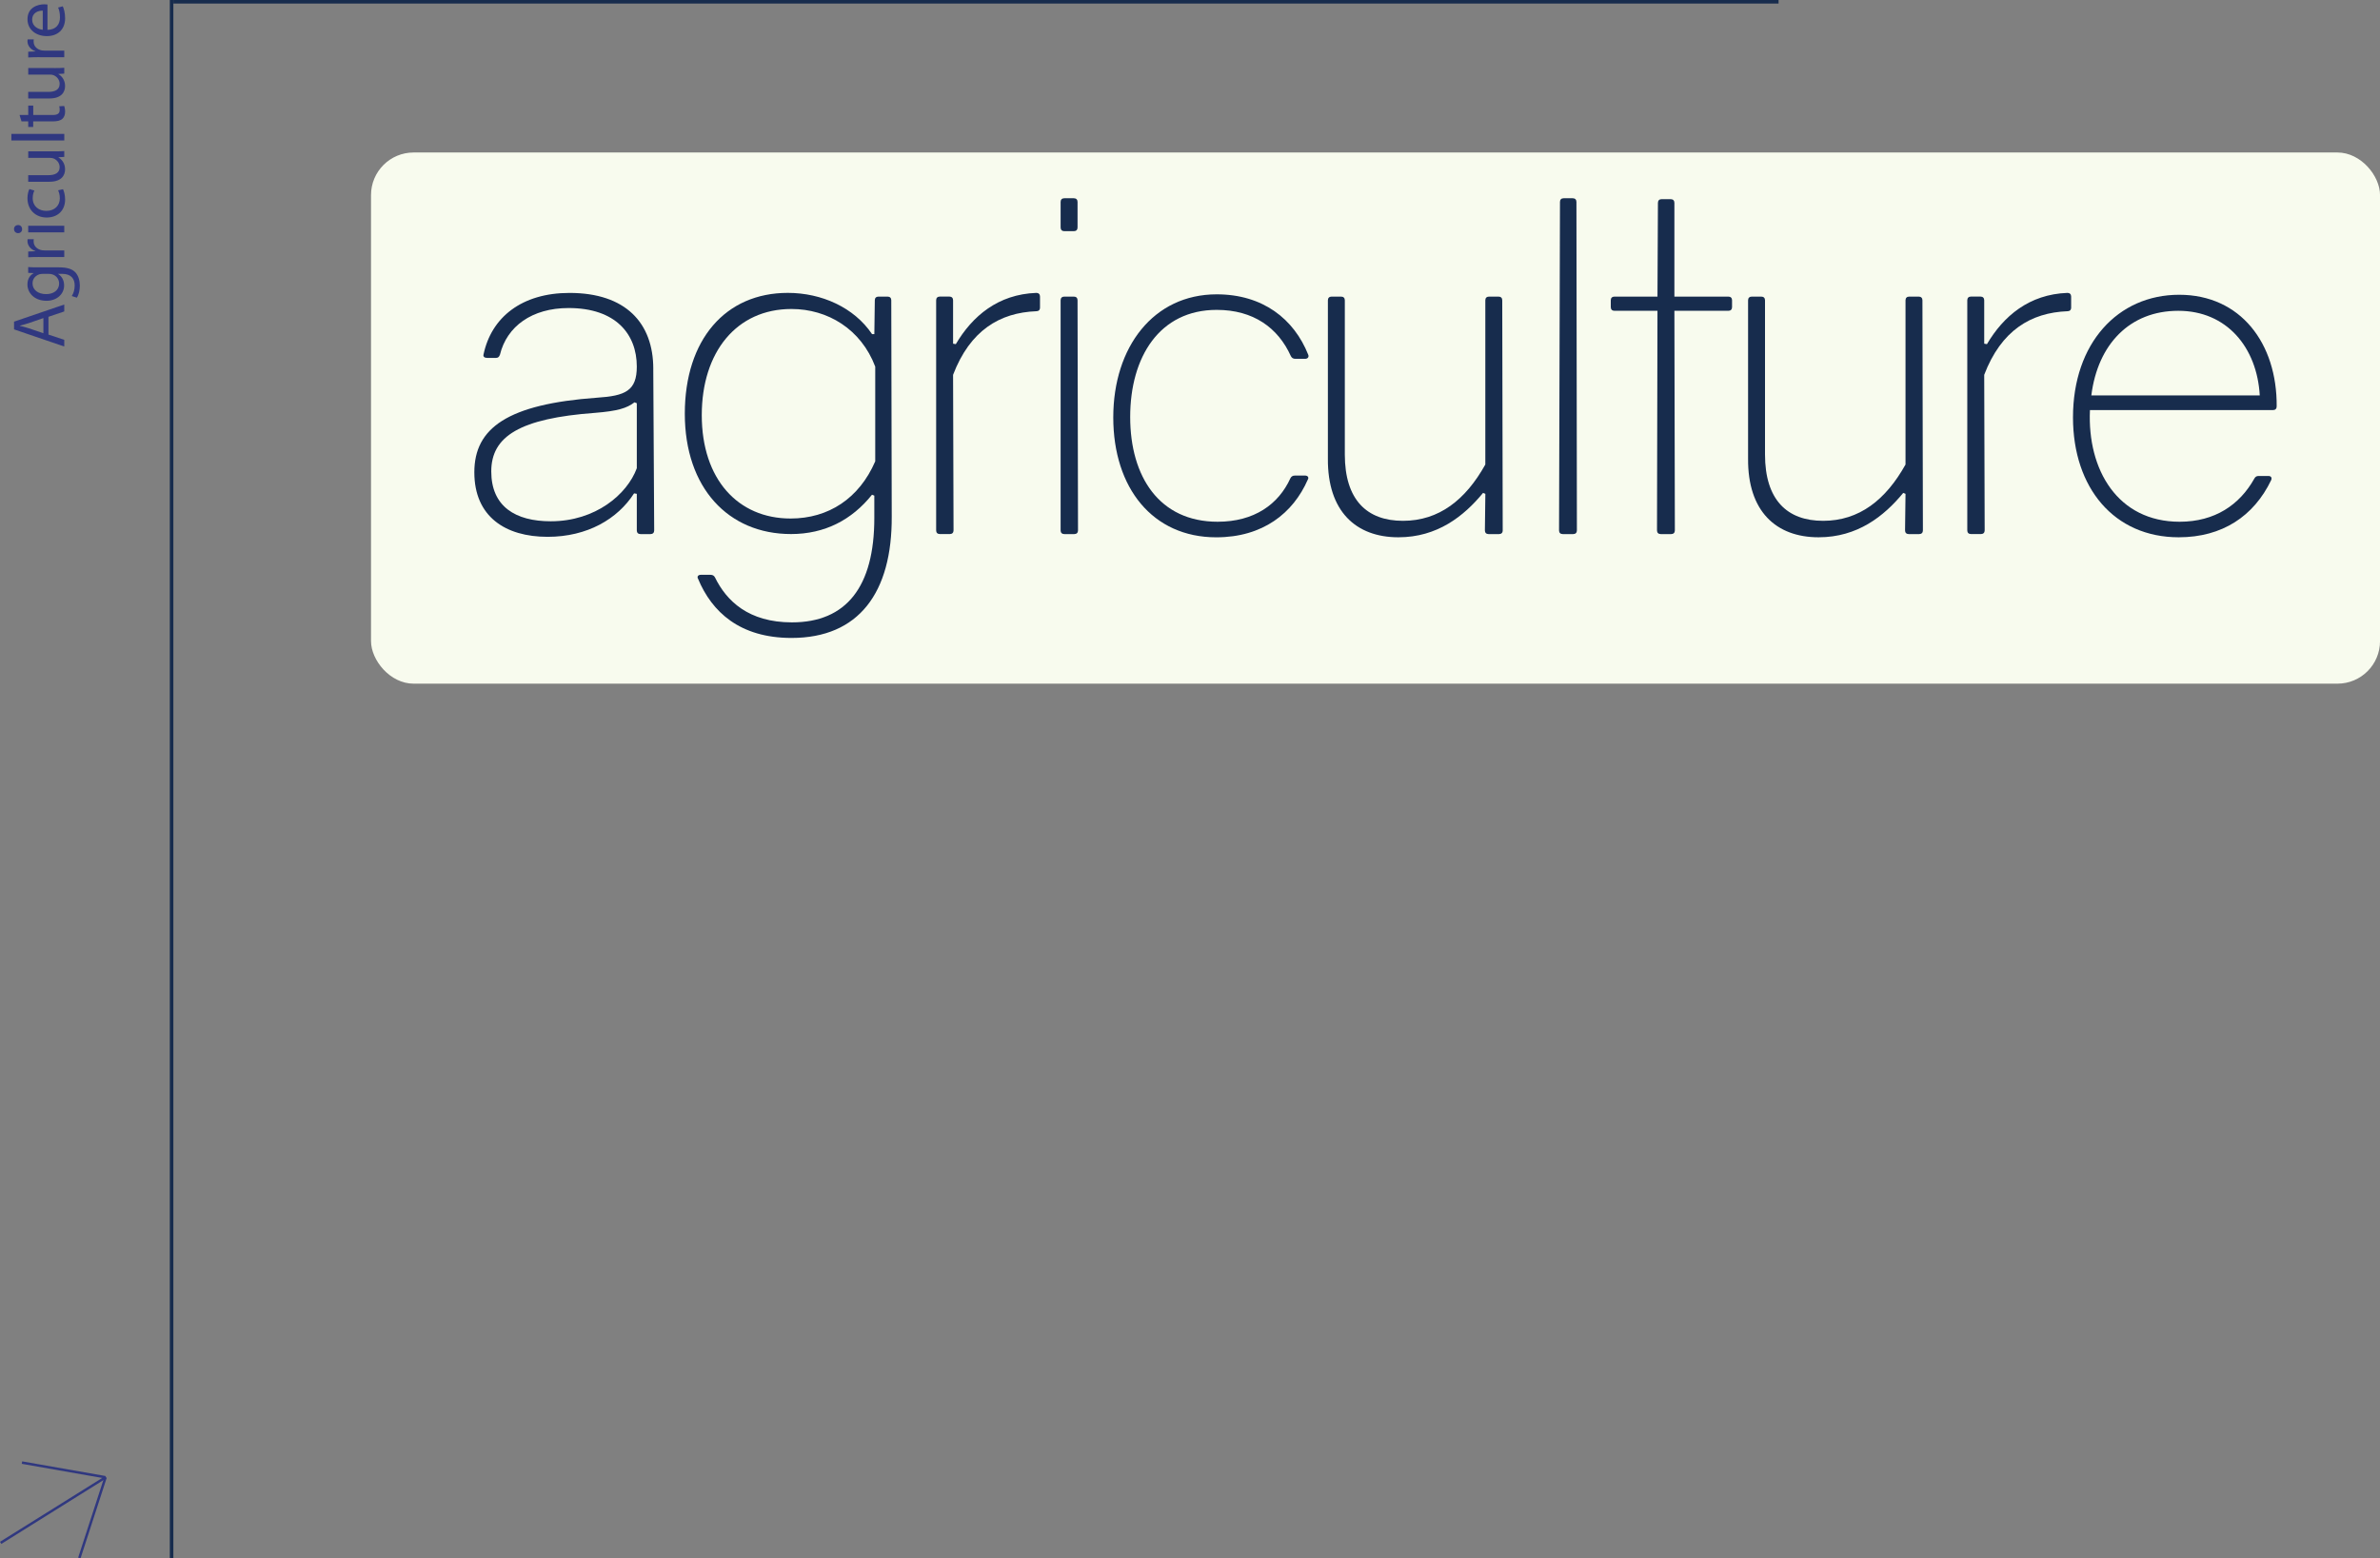 <?xml version="1.0" encoding="UTF-8"?>
<svg xmlns="http://www.w3.org/2000/svg" id="Capa_2" data-name="Capa 2" viewBox="0 0 670.79 439.34">
  <rect x="0" y="0" width="670.79" height="439.34" fill="#808080" stroke="none"/>
  <defs>
    <style>
      .cls-1 {
        fill: #172c4d;
      }

      .cls-2 {
        fill: #303880;
      }

      .cls-3 {
        fill: #f8fbee;
      }
    </style>
  </defs>
  <g id="Capa_1-2" data-name="Capa 1">
    <g>
      <g>
        <rect class="cls-2" x="-2.47" y="425.34" width="35" height=".7" transform="translate(-223.3 72.65) rotate(-32)"></rect>
        <rect class="cls-2" x="14.13" y="427.57" width="23.8" height=".7" transform="translate(-388.98 320.44) rotate(-72)"></rect>
        <rect class="cls-2" x="17.56" y="402.5" width=".7" height="23.8" transform="translate(-393.34 360.36) rotate(-80.04)"></rect>
      </g>
      <g>
        <rect class="cls-3" x="104.57" y="42.99" width="566.23" height="149.75" rx="12" ry="12"></rect>
        <g>
          <path class="cls-1" d="m184.12,104l.26,45.54c0,.64-.39,1.03-1.03,1.03h-2.84c-.65,0-1.03-.39-1.03-1.03v-10.32l-.77-.13c-4.64,7.22-13.16,12.25-24.38,12.25-11.87,0-20.64-5.68-20.64-18.19s9.42-19.22,34.57-21.03c8-.52,11.22-1.94,11.22-8.77,0-9.16-5.93-16.51-19.22-16.51-10.32,0-17.41,5.16-19.35,13.16-.26.64-.52.9-1.16.9h-2.45c-.77,0-1.16-.39-1.03-.9,2.19-10.58,10.84-17.42,24.25-17.42,15.74,0,23.61,8.38,23.61,21.41Zm-5.29,9.42c-2.19,1.68-4.77,2.45-11.09,2.97-21.16,1.55-29.28,6.58-29.28,16.51s6.84,14.06,16.77,14.06c12.64,0,21.54-7.61,24.25-14.96v-18.32l-.65-.26Z"></path>
          <path class="cls-1" d="m245.78,94.2h.65l.13-9.55c0-.65.39-1.03,1.03-1.03h2.58c.65,0,1.03.39,1.03,1.03l.13,60.89c.13,21.54-9.29,34.31-28.25,34.31-14.58,0-22.45-7.35-26.32-16.64-.39-.65,0-1.16.77-1.16h2.71c.65,0,1.03.26,1.29.77,3.23,6.58,9.42,12.64,21.67,12.64,15.35,0,23.22-10.06,23.22-29.41v-6.32l-.65-.26c-5.68,7.09-13.29,11.09-22.83,11.09-17.67,0-29.93-13.03-29.93-33.93s11.48-34.06,29.02-34.06c9.55,0,18.7,4.13,23.74,11.61Zm-47.99,22.83c0,18.06,10.19,29.15,25.03,29.15,10.71,0,19.35-5.68,23.86-16.12v-26.7c-4-10.58-13.42-16.25-23.61-16.25-15.48,0-25.28,12.13-25.28,29.93Z"></path>
          <path class="cls-1" d="m293.13,86.71c0,.65-.39,1.03-1.03,1.03-10.32.39-18.7,5.42-23.48,17.93l.13,43.86c0,.64-.39,1.03-1.03,1.03h-2.84c-.65,0-1.03-.39-1.03-1.03v-64.89c0-.65.39-1.03,1.03-1.03h2.71c.64,0,1.03.39,1.03,1.03v12.25l.77.13c4.64-7.87,11.87-14.06,22.7-14.45.65,0,1.03.39,1.03,1.03v3.1Z"></path>
          <path class="cls-1" d="m303.7,64.14c0,.65-.39,1.03-1.03,1.03h-2.71c-.64,0-1.03-.39-1.03-1.03v-7.22c0-.65.39-1.03,1.03-1.03h2.71c.65,0,1.03.39,1.03,1.03v7.22Zm.13,85.4c0,.64-.39,1.03-1.03,1.03h-2.84c-.64,0-1.03-.39-1.03-1.03v-64.89c0-.65.39-1.03,1.03-1.03h2.71c.65,0,1.03.39,1.03,1.03l.13,64.89Z"></path>
          <path class="cls-1" d="m368.72,100c.26.64-.13,1.16-.9,1.16h-2.71c-.65,0-1.03-.26-1.29-.77-3.61-8-10.58-13.03-20.9-13.03-16.12,0-24.38,13.29-24.38,30.19s8.26,29.54,24.64,29.54c10.32,0,17.16-4.9,20.51-12.25.26-.52.65-.77,1.29-.77h2.84c.77,0,1.16.52.77,1.16-4.13,9.42-12.64,16.25-25.8,16.25-17.93,0-29.02-13.93-29.02-33.8s11.35-34.7,29.15-34.7c13.03,0,21.8,6.97,25.8,17.03Z"></path>
          <path class="cls-1" d="m423.54,149.54c0,.64-.39,1.03-1.03,1.03h-2.97c-.65,0-1.03-.39-1.03-1.03l.13-10.32-.65-.26c-5.42,6.58-12.9,12.51-23.86,12.51-12,0-19.99-7.35-19.87-22.19v-44.63c0-.65.39-1.03,1.03-1.03h2.71c.65,0,1.03.39,1.03,1.03v43.47c0,12.77,6.19,18.71,16.38,18.71s17.67-5.93,23.22-15.87v-46.31c0-.65.39-1.03,1.03-1.03h2.71c.65,0,1.03.39,1.03,1.03l.13,64.89Z"></path>
          <path class="cls-1" d="m444.44,149.54c0,.64-.39,1.03-1.03,1.03h-2.97c-.65,0-1.03-.39-1.03-1.03l.26-92.62c0-.65.39-1.03,1.03-1.03h2.58c.64,0,1.03.39,1.03,1.03l.13,92.62Z"></path>
          <path class="cls-1" d="m488.17,86.59c0,.65-.39,1.03-1.03,1.03h-15.22l.13,61.92c0,.64-.39,1.03-1.03,1.03h-2.97c-.64,0-1.03-.39-1.03-1.03l.13-61.92h-12.13c-.65,0-1.03-.39-1.03-1.03v-1.94c0-.65.39-1.03,1.03-1.03h12.13l.13-26.44c0-.65.39-1.03,1.03-1.03h2.58c.65,0,1.03.39,1.03,1.03v26.44h15.22c.65,0,1.03.39,1.03,1.03v1.94Z"></path>
          <path class="cls-1" d="m541.96,149.54c0,.64-.39,1.03-1.03,1.03h-2.97c-.64,0-1.03-.39-1.03-1.03l.13-10.32-.64-.26c-5.42,6.58-12.9,12.51-23.86,12.51-12,0-20-7.35-19.87-22.19v-44.63c0-.65.39-1.03,1.03-1.03h2.71c.64,0,1.03.39,1.03,1.03v43.47c0,12.77,6.19,18.71,16.38,18.71s17.67-5.93,23.22-15.87v-46.31c0-.65.39-1.03,1.03-1.03h2.71c.64,0,1.03.39,1.03,1.03l.13,64.89Z"></path>
          <path class="cls-1" d="m583.75,86.71c0,.65-.39,1.03-1.03,1.03-10.32.39-18.71,5.42-23.48,17.93l.13,43.86c0,.64-.39,1.03-1.03,1.03h-2.84c-.65,0-1.03-.39-1.03-1.03v-64.89c0-.65.39-1.03,1.03-1.03h2.71c.64,0,1.03.39,1.03,1.03v12.25l.77.13c4.64-7.87,11.87-14.06,22.7-14.45.64,0,1.03.39,1.03,1.03v3.1Z"></path>
          <path class="cls-1" d="m641.67,114.58c0,.65-.39,1.03-1.03,1.03h-51.6c-.77,16.9,7.87,31.48,25.28,31.48,9.93,0,16.9-4.77,21.03-12.13.26-.52.65-.77,1.16-.77h2.84c.77,0,1.03.52.77,1.16-4.9,10.19-13.8,16.12-26.06,16.12-18.19,0-29.8-13.93-29.8-33.8,0-20.9,12.64-34.57,29.93-34.57s27.61,13.67,27.48,31.48Zm-52.24-3.1h47.47c-.77-13.54-9.29-23.86-22.96-23.86s-22.7,9.42-24.51,23.86Z"></path>
        </g>
      </g>
      <rect class="cls-1" x="47.86" width="1" height="439.34"></rect>
      <g>
        <path class="cls-2" d="m13.66,94.33l4.45,1.47v1.89l-14.15-4.83v-2.18l14.15-4.83v1.95l-4.45,1.51v5.02Zm-1.43-4.66l-4.07,1.41c-.92.31-1.76.52-2.58.73v.04c.82.21,1.7.42,2.56.71l4.09,1.39v-4.28Z"></path>
        <path class="cls-2" d="m16.62,75.37c2.35,0,3.76.48,4.66,1.45.9,1.01,1.22,2.44,1.22,3.72s-.29,2.56-.84,3.38l-1.43-.46c.44-.67.82-1.72.82-2.98,0-1.89-.99-3.28-3.57-3.28h-1.11v.04c.94.55,1.7,1.66,1.7,3.23,0,2.52-2.14,4.33-4.96,4.33-3.44,0-5.38-2.25-5.38-4.6,0-1.76.9-2.71,1.74-3.17v-.04l-1.53-.06v-1.64c.71.06,1.55.08,2.77.08h5.9Zm-4.66,1.85c-.31,0-.59.02-.82.1-1.09.34-1.97,1.22-1.97,2.58,0,1.76,1.49,3.02,3.84,3.02,1.99,0,3.65-1.03,3.65-3,0-1.15-.71-2.18-1.89-2.56-.31-.1-.67-.15-.99-.15h-1.83Z"></path>
        <path class="cls-2" d="m11.12,72.45c-1.2,0-2.23.02-3.17.08v-1.62l2.02-.08v-.06c-1.36-.46-2.23-1.6-2.23-2.83,0-.19.02-.34.04-.5h1.74c-.04.19-.04.38-.04.63,0,1.3.97,2.23,2.35,2.48.25.04.57.06.86.06h5.42v1.85h-6.99Z"></path>
        <path class="cls-2" d="m5.1,63.44c.63,0,1.13.44,1.13,1.18,0,.67-.5,1.11-1.13,1.11s-1.15-.46-1.15-1.15.5-1.13,1.15-1.13Zm13.02,2.06H7.95v-1.85h10.16v1.85Z"></path>
        <path class="cls-2" d="m17.76,53.34c.23.48.59,1.55.59,2.92,0,3.07-2.08,5.06-5.19,5.06s-5.42-2.14-5.42-5.46c0-1.09.27-2.06.55-2.56l1.41.42c-.23.44-.48,1.13-.48,2.14,0,2.33,1.74,3.59,3.84,3.59,2.35,0,3.8-1.51,3.8-3.53,0-1.05-.25-1.74-.48-2.27l1.39-.31Z"></path>
        <path class="cls-2" d="m15.32,42.67c1.07,0,1.99-.02,2.79-.08v1.64l-1.66.1v.04c.82.46,1.89,1.55,1.89,3.36,0,1.6-.9,3.51-4.45,3.51h-5.94v-1.85h5.61c1.93,0,3.25-.61,3.25-2.27,0-1.24-.86-2.1-1.7-2.44-.25-.1-.59-.17-.94-.17h-6.21v-1.85h7.37Z"></path>
        <path class="cls-2" d="m3.21,39.6v-1.85h14.91v1.85H3.21Z"></path>
        <path class="cls-2" d="m5.52,32.42h2.44v-2.65h1.41v2.65h5.48c1.26,0,1.97-.36,1.97-1.39,0-.5-.04-.8-.13-1.07l1.41-.08c.13.36.25.92.25,1.64,0,.86-.29,1.55-.78,1.99-.57.5-1.47.71-2.67.71h-5.54v1.57h-1.41v-1.57h-1.89l-.55-1.81Z"></path>
        <path class="cls-2" d="m15.32,19.19c1.07,0,1.99-.02,2.79-.08v1.64l-1.66.1v.04c.82.46,1.89,1.55,1.89,3.36,0,1.6-.9,3.51-4.45,3.51h-5.94v-1.85h5.61c1.93,0,3.25-.61,3.25-2.27,0-1.24-.86-2.1-1.7-2.44-.25-.1-.59-.17-.94-.17h-6.21v-1.85h7.37Z"></path>
        <path class="cls-2" d="m11.12,16.12c-1.2,0-2.23.02-3.17.08v-1.62l2.02-.08v-.06c-1.36-.46-2.23-1.6-2.23-2.83,0-.19.02-.34.04-.5h1.74c-.04.19-.04.38-.04.63,0,1.3.97,2.23,2.35,2.48.25.04.57.06.86.06h5.42v1.85h-6.99Z"></path>
        <path class="cls-2" d="m13.37,8.42c2.5-.04,3.53-1.62,3.53-3.49,0-1.32-.23-2.14-.52-2.81l1.32-.34c.29.65.65,1.78.65,3.4,0,3.13-2.08,5-5.14,5s-5.46-1.81-5.46-4.77c0-3.34,2.9-4.2,4.77-4.2.38,0,.65.02.86.06v7.14Zm-1.32-5.42c-1.15-.02-2.98.48-2.98,2.56,0,1.89,1.7,2.69,2.98,2.83V3Z"></path>
      </g>
      <rect class="cls-1" x="48.86" width="452.42" height="1"></rect>
    </g>
  </g>
</svg>
